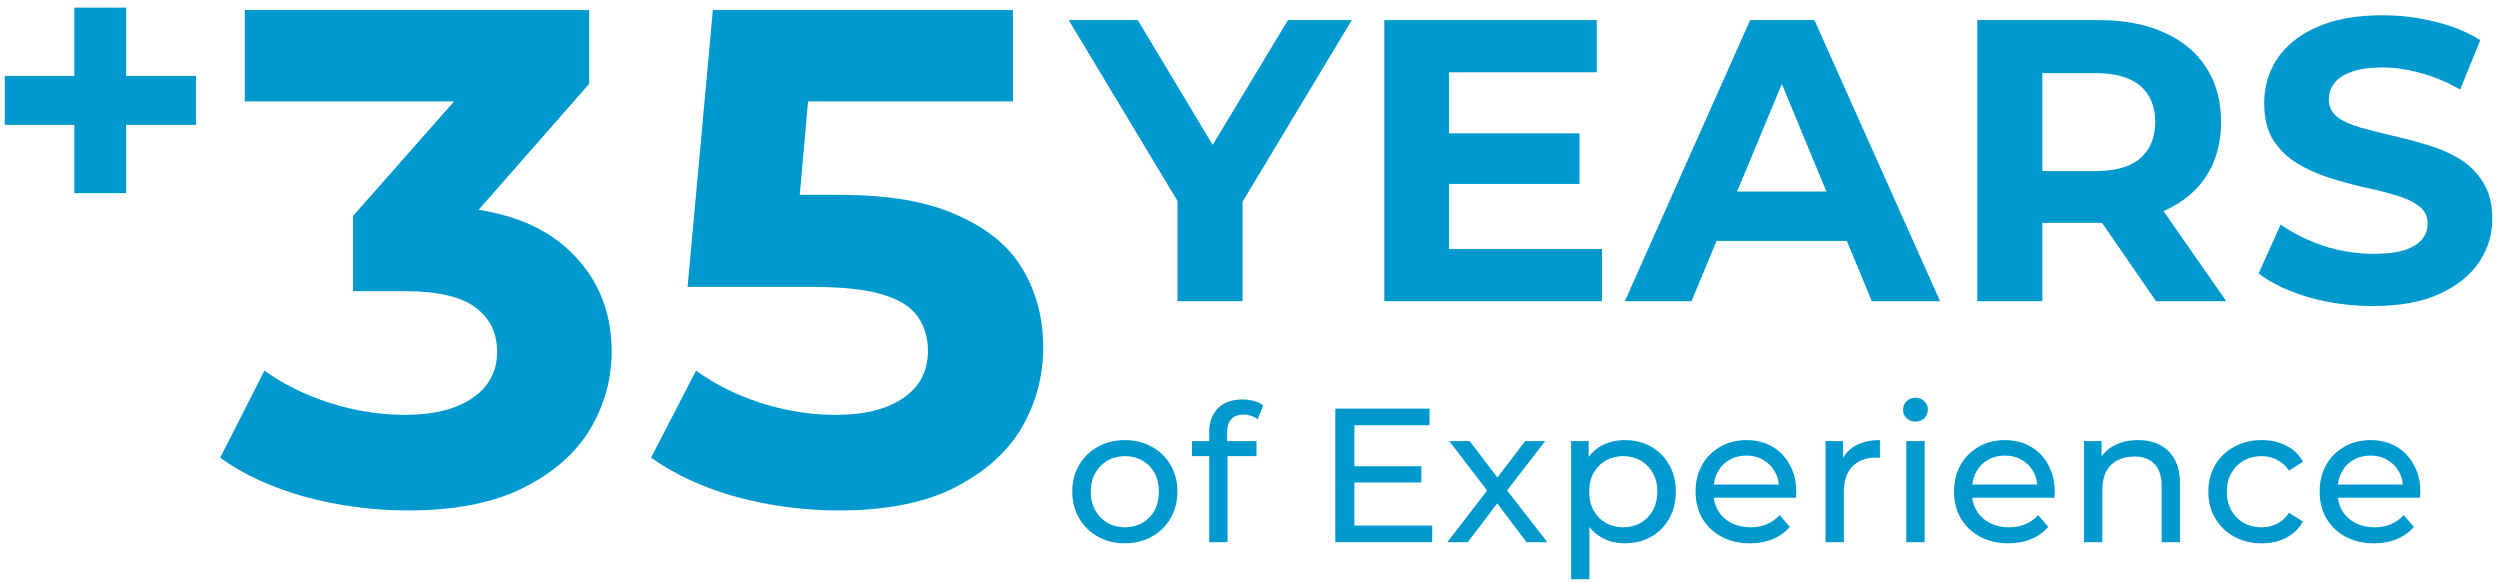 <svg xmlns="http://www.w3.org/2000/svg" width="249" height="58" viewBox="0 0 249 58" fill="none"><path d="M117.28 30V18.56L118.76 22.48L106.44 2H113.32L122.76 17.72H118.8L128.28 2H134.64L122.32 22.48L123.76 18.56V30H117.28Z" fill="#0099CD"></path><path d="M143.838 13.28H157.318V18.32H143.838V13.28ZM144.318 24.8H159.558V30H137.878V2H159.038V7.2H144.318V24.8Z" fill="#0099CD"></path><path d="M161.834 30L174.314 2H180.714L193.234 30H186.434L176.194 5.28H178.754L168.474 30H161.834ZM168.074 24L169.794 19.08H184.194L185.954 24H168.074Z" fill="#0099CD"></path><path d="M196.939 30V2H209.059C211.566 2 213.726 2.413 215.539 3.24C217.353 4.04 218.753 5.2 219.739 6.72C220.726 8.24 221.219 10.053 221.219 12.16C221.219 14.24 220.726 16.04 219.739 17.56C218.753 19.053 217.353 20.2 215.539 21C213.726 21.8 211.566 22.2 209.059 22.2H200.539L203.419 19.36V30H196.939ZM214.739 30L207.739 19.84H214.659L221.739 30H214.739ZM203.419 20.08L200.539 17.04H208.699C210.699 17.04 212.193 16.613 213.179 15.76C214.166 14.88 214.659 13.68 214.659 12.16C214.659 10.613 214.166 9.413 213.179 8.56C212.193 7.707 210.699 7.28 208.699 7.28H200.539L203.419 4.2V20.08Z" fill="#0099CD"></path><path d="M236.353 30.48C234.113 30.48 231.967 30.187 229.913 29.6C227.86 28.987 226.207 28.2 224.953 27.24L227.153 22.36C228.353 23.213 229.767 23.92 231.393 24.48C233.047 25.013 234.713 25.28 236.393 25.28C237.673 25.28 238.7 25.16 239.473 24.92C240.273 24.653 240.86 24.293 241.233 23.84C241.607 23.387 241.793 22.867 241.793 22.28C241.793 21.533 241.5 20.947 240.913 20.52C240.327 20.067 239.553 19.707 238.593 19.44C237.633 19.147 236.567 18.88 235.393 18.64C234.247 18.373 233.087 18.053 231.913 17.68C230.767 17.307 229.713 16.827 228.753 16.24C227.793 15.653 227.007 14.88 226.393 13.92C225.807 12.96 225.513 11.733 225.513 10.24C225.513 8.64 225.94 7.187 226.793 5.88C227.673 4.547 228.98 3.493 230.713 2.72C232.473 1.92 234.673 1.52 237.313 1.52C239.073 1.52 240.807 1.733 242.513 2.16C244.22 2.56 245.727 3.173 247.033 4L245.033 8.92C243.727 8.173 242.42 7.627 241.113 7.28C239.807 6.907 238.527 6.72 237.273 6.72C236.02 6.72 234.993 6.867 234.193 7.16C233.393 7.453 232.82 7.84 232.473 8.32C232.127 8.773 231.953 9.307 231.953 9.92C231.953 10.64 232.247 11.227 232.833 11.68C233.42 12.107 234.193 12.453 235.153 12.72C236.113 12.987 237.167 13.253 238.313 13.52C239.487 13.787 240.647 14.093 241.793 14.44C242.967 14.787 244.033 15.253 244.993 15.84C245.953 16.427 246.727 17.2 247.313 18.16C247.927 19.12 248.233 20.333 248.233 21.8C248.233 23.373 247.793 24.813 246.913 26.12C246.033 27.427 244.713 28.48 242.953 29.28C241.22 30.08 239.02 30.48 236.353 30.48Z" fill="#0099CD"></path><path d="M7.4 19.24V0.76H12.56V19.24H7.4ZM0.48 12.44V7.56H19.52V12.44H0.48Z" fill="#0099CD"></path><path d="M40.62 50.84C37.214 50.84 33.831 50.397 30.471 49.51C27.11 48.577 24.264 47.27 21.93 45.59L26.34 36.91C28.207 38.263 30.377 39.337 32.85 40.13C35.324 40.923 37.821 41.32 40.34 41.32C43.187 41.32 45.427 40.76 47.06 39.64C48.694 38.52 49.511 36.98 49.511 35.02C49.511 33.153 48.787 31.683 47.34 30.61C45.894 29.537 43.56 29 40.34 29H35.16V21.51L48.81 6.04L50.071 10.1H24.381V1H58.681V8.35L45.1 23.82L39.361 20.53H42.651C48.67 20.53 53.221 21.883 56.3 24.59C59.38 27.297 60.92 30.773 60.92 35.02C60.92 37.773 60.197 40.363 58.751 42.79C57.304 45.17 55.087 47.107 52.1 48.6C49.114 50.093 45.287 50.84 40.62 50.84Z" fill="#0099CD"></path><path d="M83.533 50.84C80.126 50.84 76.743 50.397 73.383 49.51C70.069 48.577 67.223 47.27 64.843 45.59L69.323 36.91C71.189 38.263 73.336 39.337 75.763 40.13C78.236 40.923 80.733 41.32 83.253 41.32C86.099 41.32 88.339 40.76 89.973 39.64C91.606 38.52 92.423 36.957 92.423 34.95C92.423 33.69 92.096 32.57 91.443 31.59C90.789 30.61 89.623 29.863 87.943 29.35C86.309 28.837 83.999 28.58 81.013 28.58H68.483L71.003 1H100.893V10.1H75.063L80.943 4.92L79.193 24.59L73.313 19.41H83.673C88.526 19.41 92.423 20.087 95.363 21.44C98.349 22.747 100.519 24.543 101.873 26.83C103.226 29.117 103.903 31.707 103.903 34.6C103.903 37.493 103.179 40.177 101.733 42.65C100.286 45.077 98.046 47.06 95.013 48.6C92.026 50.093 88.199 50.84 83.533 50.84Z" fill="#0099CD"></path><path d="M112.042 54.114C111.029 54.114 110.13 53.892 109.344 53.449C108.559 53.006 107.938 52.398 107.482 51.625C107.026 50.84 106.798 49.953 106.798 48.965C106.798 47.964 107.026 47.078 107.482 46.305C107.938 45.532 108.559 44.931 109.344 44.5C110.13 44.057 111.029 43.835 112.042 43.835C113.043 43.835 113.936 44.057 114.721 44.5C115.519 44.931 116.14 45.532 116.583 46.305C117.039 47.065 117.267 47.952 117.267 48.965C117.267 49.966 117.039 50.852 116.583 51.625C116.14 52.398 115.519 53.006 114.721 53.449C113.936 53.892 113.043 54.114 112.042 54.114ZM112.042 52.518C112.688 52.518 113.265 52.372 113.771 52.081C114.291 51.79 114.696 51.378 114.987 50.846C115.279 50.301 115.424 49.674 115.424 48.965C115.424 48.243 115.279 47.622 114.987 47.103C114.696 46.571 114.291 46.159 113.771 45.868C113.265 45.577 112.688 45.431 112.042 45.431C111.396 45.431 110.82 45.577 110.313 45.868C109.807 46.159 109.401 46.571 109.097 47.103C108.793 47.622 108.641 48.243 108.641 48.965C108.641 49.674 108.793 50.301 109.097 50.846C109.401 51.378 109.807 51.79 110.313 52.081C110.82 52.372 111.396 52.518 112.042 52.518Z" fill="#0099CD"></path><path d="M120.436 54V43.037C120.436 42.049 120.721 41.264 121.291 40.681C121.874 40.086 122.697 39.788 123.761 39.788C124.154 39.788 124.527 39.839 124.882 39.94C125.249 40.029 125.56 40.174 125.813 40.377L125.262 41.764C125.072 41.612 124.857 41.498 124.616 41.422C124.375 41.333 124.122 41.289 123.856 41.289C123.324 41.289 122.919 41.441 122.64 41.745C122.361 42.036 122.222 42.473 122.222 43.056V44.405L122.26 45.241V54H120.436ZM118.726 45.431V43.93H125.148V45.431H118.726Z" fill="#0099CD"></path><path d="M134.726 46.438H141.566V48.053H134.726V46.438ZM134.897 52.347H142.649V54H132.997V40.7H142.383V42.353H134.897V52.347Z" fill="#0099CD"></path><path d="M144.154 54L148.486 48.376L148.467 49.307L144.344 43.93H146.377L149.531 48.072H148.752L151.906 43.93H153.901L149.721 49.345L149.74 48.376L154.11 54H152.039L148.714 49.592L149.455 49.706L146.187 54H144.154Z" fill="#0099CD"></path><path d="M161.819 54.114C160.983 54.114 160.217 53.924 159.52 53.544C158.836 53.151 158.285 52.575 157.867 51.815C157.462 51.055 157.259 50.105 157.259 48.965C157.259 47.825 157.455 46.875 157.848 46.115C158.253 45.355 158.798 44.785 159.482 44.405C160.179 44.025 160.958 43.835 161.819 43.835C162.807 43.835 163.681 44.05 164.441 44.481C165.201 44.912 165.803 45.513 166.246 46.286C166.689 47.046 166.911 47.939 166.911 48.965C166.911 49.991 166.689 50.89 166.246 51.663C165.803 52.436 165.201 53.037 164.441 53.468C163.681 53.899 162.807 54.114 161.819 54.114ZM156.48 57.686V43.93H158.228V46.647L158.114 48.984L158.304 51.321V57.686H156.48ZM161.667 52.518C162.313 52.518 162.889 52.372 163.396 52.081C163.915 51.79 164.321 51.378 164.612 50.846C164.916 50.301 165.068 49.674 165.068 48.965C165.068 48.243 164.916 47.622 164.612 47.103C164.321 46.571 163.915 46.159 163.396 45.868C162.889 45.577 162.313 45.431 161.667 45.431C161.034 45.431 160.457 45.577 159.938 45.868C159.431 46.159 159.026 46.571 158.722 47.103C158.431 47.622 158.285 48.243 158.285 48.965C158.285 49.674 158.431 50.301 158.722 50.846C159.026 51.378 159.431 51.79 159.938 52.081C160.457 52.372 161.034 52.518 161.667 52.518Z" fill="#0099CD"></path><path d="M174.295 54.114C173.219 54.114 172.269 53.892 171.445 53.449C170.635 53.006 170.001 52.398 169.545 51.625C169.102 50.852 168.88 49.966 168.88 48.965C168.88 47.964 169.096 47.078 169.526 46.305C169.97 45.532 170.571 44.931 171.331 44.5C172.104 44.057 172.972 43.835 173.934 43.835C174.91 43.835 175.771 44.05 176.518 44.481C177.266 44.912 177.848 45.52 178.266 46.305C178.697 47.078 178.912 47.983 178.912 49.022C178.912 49.098 178.906 49.187 178.893 49.288C178.893 49.389 178.887 49.484 178.874 49.573H170.305V48.262H177.924L177.183 48.718C177.196 48.072 177.063 47.496 176.784 46.989C176.506 46.482 176.119 46.09 175.625 45.811C175.144 45.52 174.58 45.374 173.934 45.374C173.301 45.374 172.737 45.52 172.243 45.811C171.749 46.09 171.363 46.489 171.084 47.008C170.806 47.515 170.666 48.097 170.666 48.756V49.06C170.666 49.731 170.818 50.333 171.122 50.865C171.439 51.384 171.876 51.79 172.433 52.081C172.991 52.372 173.63 52.518 174.352 52.518C174.948 52.518 175.486 52.417 175.967 52.214C176.461 52.011 176.892 51.707 177.259 51.302L178.266 52.48C177.81 53.012 177.24 53.417 176.556 53.696C175.885 53.975 175.131 54.114 174.295 54.114Z" fill="#0099CD"></path><path d="M181.825 54V43.93H183.573V46.666L183.402 45.982C183.681 45.285 184.149 44.753 184.808 44.386C185.467 44.019 186.277 43.835 187.24 43.835V45.602C187.164 45.589 187.088 45.583 187.012 45.583C186.949 45.583 186.885 45.583 186.822 45.583C185.847 45.583 185.074 45.874 184.504 46.457C183.934 47.04 183.649 47.882 183.649 48.984V54H181.825Z" fill="#0099CD"></path><path d="M189.868 54V43.93H191.692V54H189.868ZM190.78 41.992C190.425 41.992 190.128 41.878 189.887 41.65C189.659 41.422 189.545 41.143 189.545 40.814C189.545 40.472 189.659 40.187 189.887 39.959C190.128 39.731 190.425 39.617 190.78 39.617C191.135 39.617 191.426 39.731 191.654 39.959C191.895 40.174 192.015 40.447 192.015 40.776C192.015 41.118 191.901 41.409 191.673 41.65C191.445 41.878 191.147 41.992 190.78 41.992Z" fill="#0099CD"></path><path d="M200.039 54.114C198.962 54.114 198.012 53.892 197.189 53.449C196.378 53.006 195.745 52.398 195.289 51.625C194.845 50.852 194.624 49.966 194.624 48.965C194.624 47.964 194.839 47.078 195.27 46.305C195.713 45.532 196.315 44.931 197.075 44.5C197.847 44.057 198.715 43.835 199.678 43.835C200.653 43.835 201.514 44.05 202.262 44.481C203.009 44.912 203.592 45.52 204.01 46.305C204.44 47.078 204.656 47.983 204.656 49.022C204.656 49.098 204.649 49.187 204.637 49.288C204.637 49.389 204.63 49.484 204.618 49.573H196.049V48.262H203.668L202.927 48.718C202.939 48.072 202.806 47.496 202.528 46.989C202.249 46.482 201.863 46.09 201.369 45.811C200.887 45.52 200.324 45.374 199.678 45.374C199.044 45.374 198.481 45.52 197.987 45.811C197.493 46.09 197.106 46.489 196.828 47.008C196.549 47.515 196.41 48.097 196.41 48.756V49.06C196.41 49.731 196.562 50.333 196.866 50.865C197.182 51.384 197.619 51.79 198.177 52.081C198.734 52.372 199.374 52.518 200.096 52.518C200.691 52.518 201.229 52.417 201.711 52.214C202.205 52.011 202.635 51.707 203.003 51.302L204.01 52.48C203.554 53.012 202.984 53.417 202.3 53.696C201.628 53.975 200.875 54.114 200.039 54.114Z" fill="#0099CD"></path><path d="M212.946 43.835C213.769 43.835 214.491 43.993 215.112 44.31C215.745 44.627 216.239 45.108 216.594 45.754C216.948 46.4 217.126 47.217 217.126 48.205V54H215.302V48.414C215.302 47.439 215.061 46.704 214.58 46.21C214.111 45.716 213.446 45.469 212.585 45.469C211.939 45.469 211.375 45.596 210.894 45.849C210.412 46.102 210.039 46.476 209.773 46.97C209.519 47.464 209.393 48.078 209.393 48.813V54H207.569V43.93H209.317V46.647L209.032 45.925C209.361 45.266 209.868 44.753 210.552 44.386C211.236 44.019 212.034 43.835 212.946 43.835Z" fill="#0099CD"></path><path d="M225.27 54.114C224.244 54.114 223.326 53.892 222.515 53.449C221.717 53.006 221.09 52.398 220.634 51.625C220.178 50.852 219.95 49.966 219.95 48.965C219.95 47.964 220.178 47.078 220.634 46.305C221.09 45.532 221.717 44.931 222.515 44.5C223.326 44.057 224.244 43.835 225.27 43.835C226.182 43.835 226.993 44.019 227.702 44.386C228.424 44.741 228.981 45.273 229.374 45.982L227.987 46.875C227.658 46.381 227.252 46.02 226.771 45.792C226.302 45.551 225.796 45.431 225.251 45.431C224.592 45.431 224.003 45.577 223.484 45.868C222.965 46.159 222.553 46.571 222.249 47.103C221.945 47.622 221.793 48.243 221.793 48.965C221.793 49.687 221.945 50.314 222.249 50.846C222.553 51.378 222.965 51.79 223.484 52.081C224.003 52.372 224.592 52.518 225.251 52.518C225.796 52.518 226.302 52.404 226.771 52.176C227.252 51.935 227.658 51.568 227.987 51.074L229.374 51.948C228.981 52.645 228.424 53.183 227.702 53.563C226.993 53.93 226.182 54.114 225.27 54.114Z" fill="#0099CD"></path><path d="M236.451 54.114C235.375 54.114 234.425 53.892 233.601 53.449C232.791 53.006 232.157 52.398 231.701 51.625C231.258 50.852 231.036 49.966 231.036 48.965C231.036 47.964 231.252 47.078 231.682 46.305C232.126 45.532 232.727 44.931 233.487 44.5C234.26 44.057 235.128 43.835 236.09 43.835C237.066 43.835 237.927 44.05 238.674 44.481C239.422 44.912 240.004 45.52 240.422 46.305C240.853 47.078 241.068 47.983 241.068 49.022C241.068 49.098 241.062 49.187 241.049 49.288C241.049 49.389 241.043 49.484 241.03 49.573H232.461V48.262H240.08L239.339 48.718C239.352 48.072 239.219 47.496 238.94 46.989C238.662 46.482 238.275 46.09 237.781 45.811C237.3 45.52 236.736 45.374 236.09 45.374C235.457 45.374 234.893 45.52 234.399 45.811C233.905 46.09 233.519 46.489 233.24 47.008C232.962 47.515 232.822 48.097 232.822 48.756V49.06C232.822 49.731 232.974 50.333 233.278 50.865C233.595 51.384 234.032 51.79 234.589 52.081C235.147 52.372 235.786 52.518 236.508 52.518C237.104 52.518 237.642 52.417 238.123 52.214C238.617 52.011 239.048 51.707 239.415 51.302L240.422 52.48C239.966 53.012 239.396 53.417 238.712 53.696C238.041 53.975 237.287 54.114 236.451 54.114Z" fill="#0099CD"></path></svg>